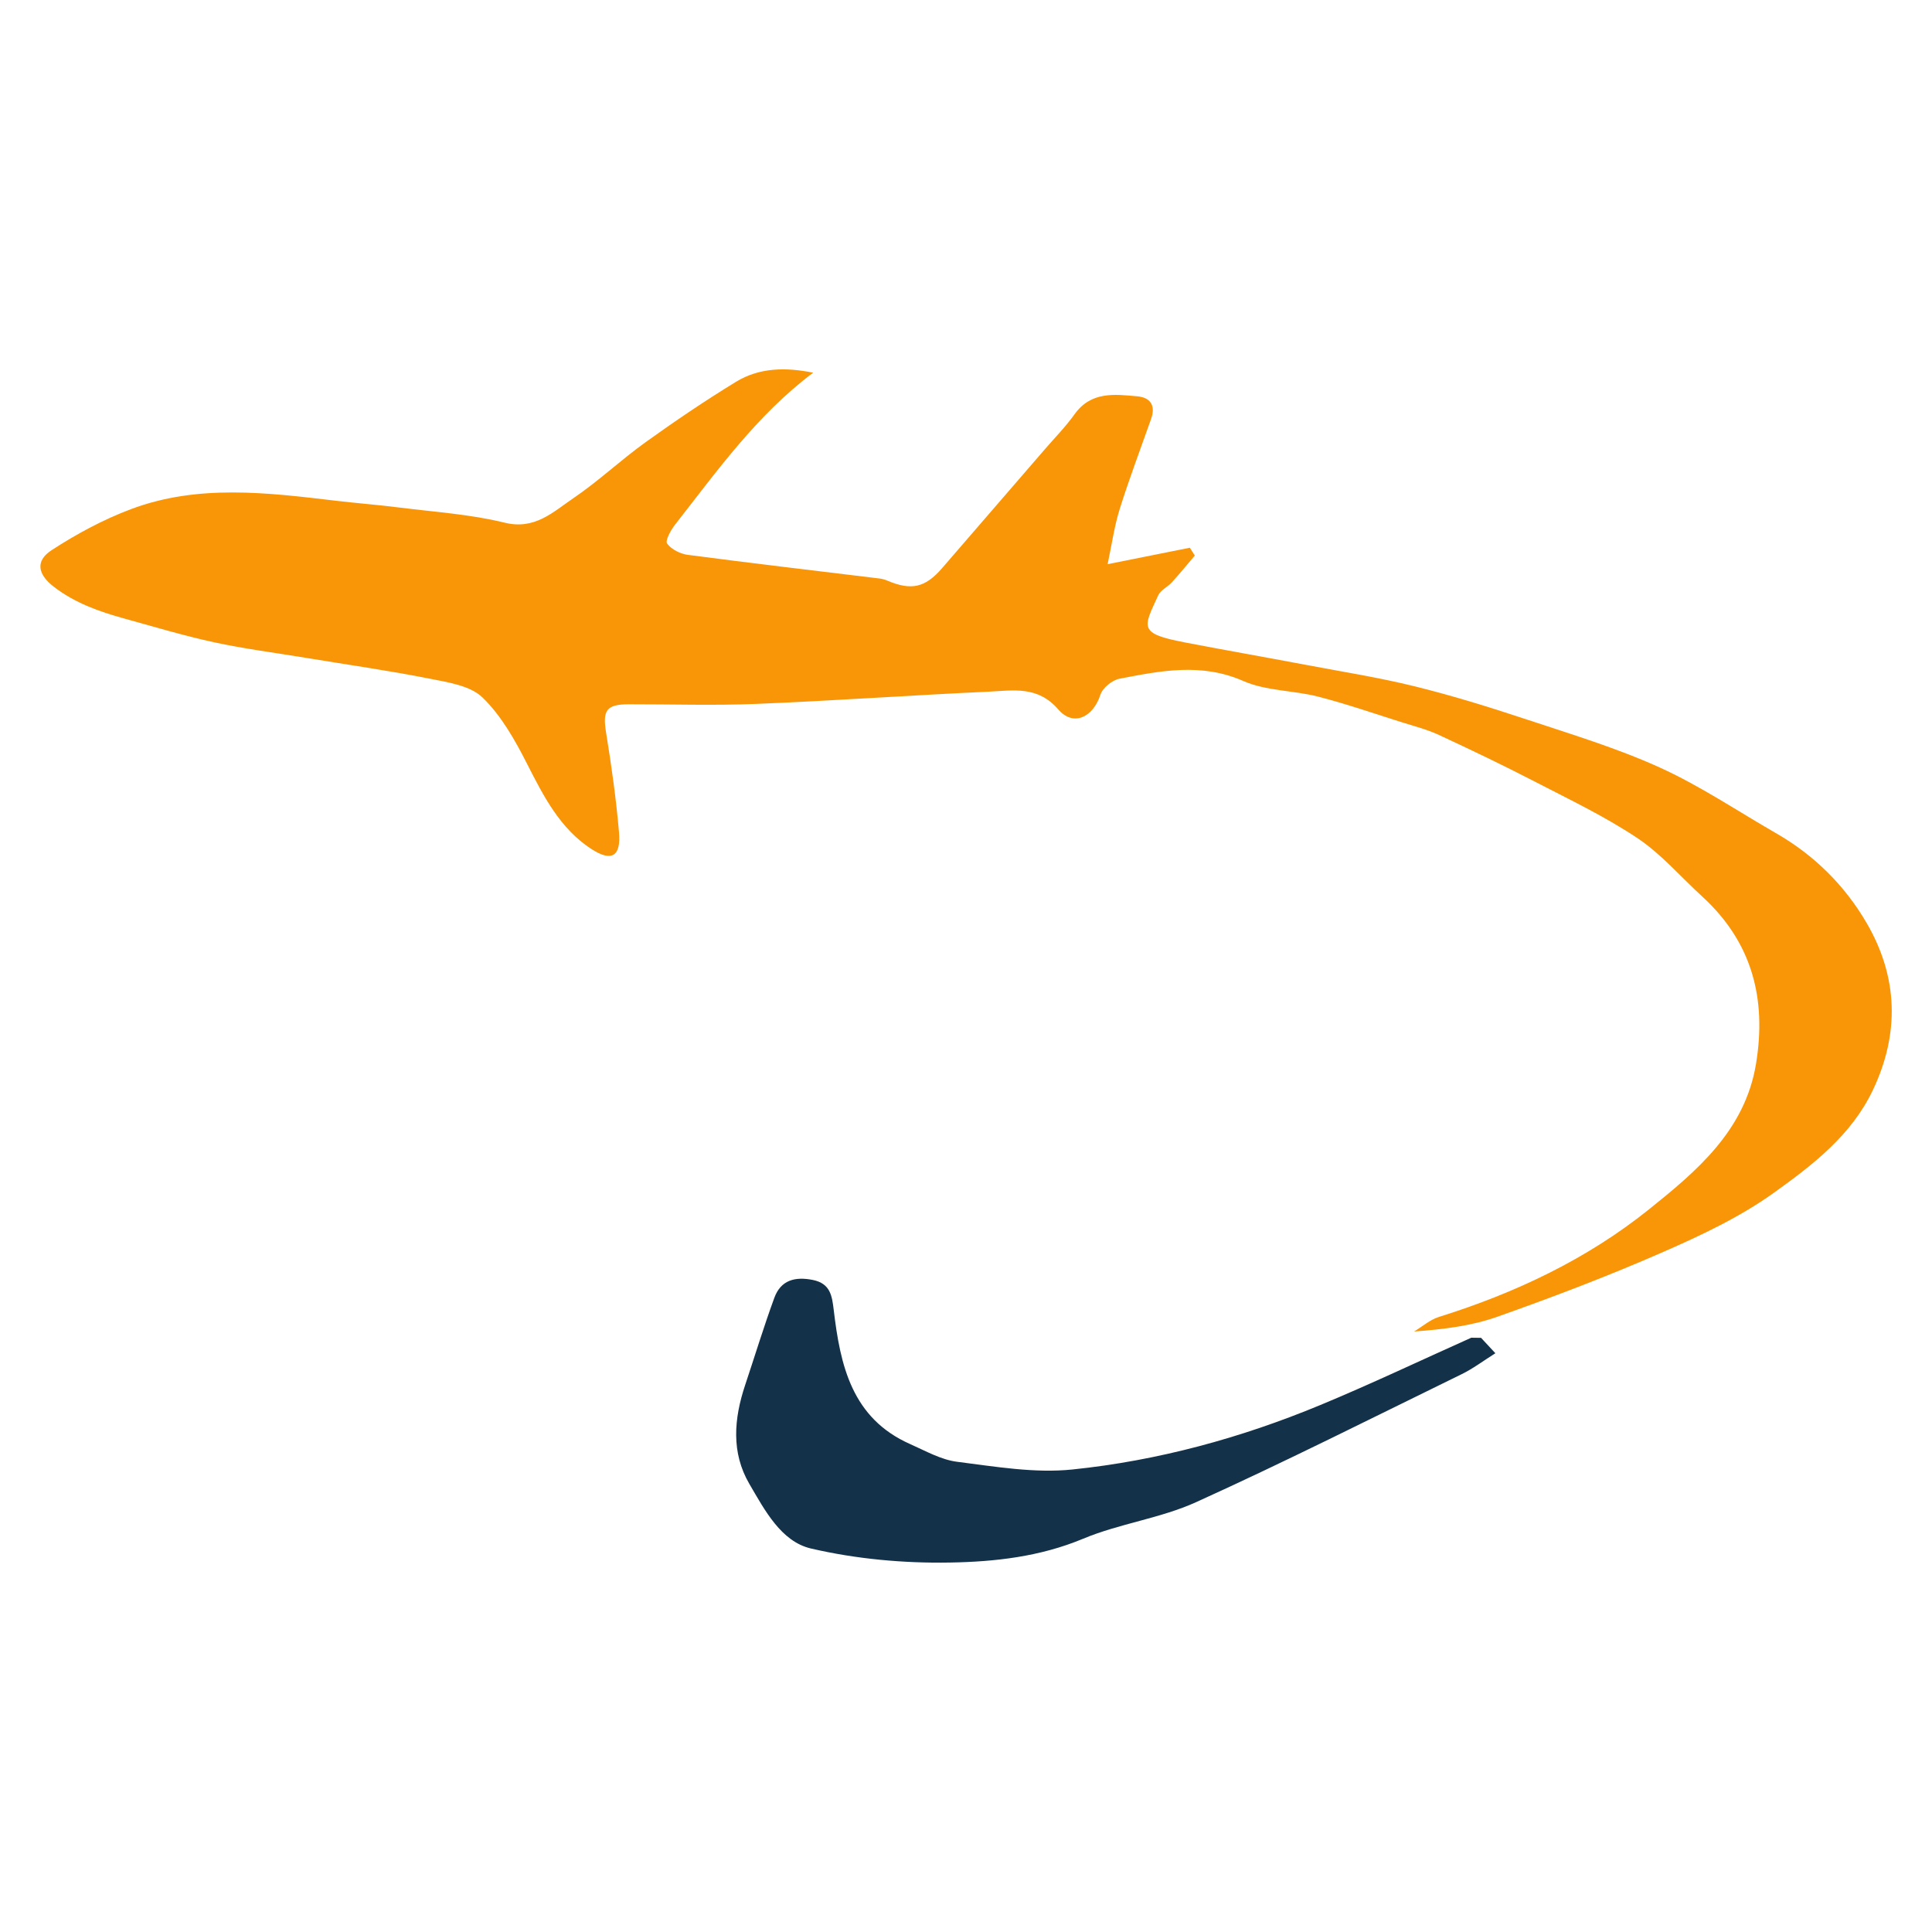 <?xml version="1.0" encoding="utf-8"?>
<!-- Generator: Adobe Illustrator 27.6.1, SVG Export Plug-In . SVG Version: 6.00 Build 0)  -->
<svg version="1.1" id="Layer_1" xmlns="http://www.w3.org/2000/svg" xmlns:xlink="http://www.w3.org/1999/xlink" x="0px" y="0px"
	 width="300px" height="300px" viewBox="0 0 300 300" style="enable-background:new 0 0 300 300;" xml:space="preserve">
<style type="text/css">
	.st0{fill:#F99607;}
	.st1{fill:#13324A;}
</style>
<g>
	<path class="st0" d="M126.27,57.87c-8.78,6.6-14.92,15.27-21.44,23.59c-0.67,0.85-1.57,2.49-1.24,2.95c0.66,0.9,2.05,1.6,3.23,1.75
		c9.9,1.3,19.82,2.46,29.74,3.67c0.43,0.05,0.87,0.18,1.27,0.35c3.71,1.56,5.85,1.06,8.46-1.96c5.3-6.15,10.62-12.28,15.93-18.43
		c1.56-1.81,3.26-3.53,4.64-5.47c2.56-3.56,6.17-3.11,9.74-2.78c2.09,0.19,2.87,1.47,2.14,3.52c-1.64,4.65-3.39,9.27-4.87,13.97
		c-0.84,2.69-1.23,5.52-1.88,8.58c4.53-0.91,8.65-1.74,12.77-2.56c0.26,0.41,0.51,0.81,0.77,1.22c-1.18,1.39-2.33,2.8-3.56,4.15
		c-0.66,0.73-1.74,1.2-2.12,2.02c-2.29,5.01-3.16,5.91,4.05,7.3c6.25,1.2,12.52,2.3,18.77,3.48c5.67,1.07,11.39,1.97,16.99,3.35
		c5.8,1.43,11.52,3.2,17.19,5.08c7.02,2.33,14.15,4.48,20.86,7.52c6.28,2.85,12.07,6.76,18.07,10.21
		c5.95,3.41,10.73,8.17,14.11,14.01c4.82,8.32,5.12,17.06,0.93,25.88c-3.34,7.03-9.34,11.61-15.31,15.9
		c-5.27,3.79-11.32,6.64-17.31,9.26c-8.42,3.69-17.04,6.97-25.71,10.04c-4.03,1.43-8.39,1.95-12.92,2.29
		c1.29-0.77,2.48-1.84,3.87-2.27c11.81-3.69,22.94-8.95,32.55-16.65c7.39-5.93,14.96-12.22,16.68-22.63
		c1.68-10.15-0.62-18.93-8.36-26.01c-3.34-3.05-6.35-6.59-10.07-9.07c-5.05-3.37-10.6-6.01-16.01-8.81
		c-4.87-2.52-9.83-4.89-14.8-7.2c-1.84-0.85-3.85-1.37-5.8-1.98c-4.31-1.36-8.59-2.85-12.96-3.97c-3.83-0.98-8.07-0.87-11.6-2.42
		c-6.52-2.87-12.83-1.59-19.23-0.36c-1.14,0.22-2.62,1.42-2.97,2.49c-1.12,3.48-4.18,5.01-6.53,2.29c-3.21-3.71-7-2.95-10.78-2.77
		c-12.03,0.55-24.05,1.41-36.08,1.9c-6.61,0.27-13.23,0.05-19.85,0.06c-3.51,0.01-4.08,0.95-3.51,4.44c0.83,5.12,1.56,10.28,2,15.45
		c0.32,3.72-1.14,4.63-4.28,2.59c-4.87-3.16-7.43-8.19-10-13.24c-1.87-3.68-4-7.47-6.91-10.29c-1.91-1.85-5.36-2.36-8.23-2.93
		c-6.36-1.26-12.79-2.17-19.2-3.23c-4.77-0.79-9.57-1.4-14.28-2.42c-4.71-1.02-9.33-2.42-13.98-3.7c-3.89-1.08-7.65-2.41-10.91-4.94
		C5.9,89.22,5.42,87.12,8,85.44c3.86-2.51,8.01-4.75,12.31-6.37c10.39-3.91,21.12-2.59,31.8-1.32c3.3,0.39,6.61,0.64,9.9,1.06
		c5.46,0.69,11.02,1.04,16.34,2.35c4.7,1.16,7.52-1.66,10.64-3.77c3.91-2.65,7.38-5.94,11.22-8.7c4.58-3.29,9.26-6.46,14.07-9.4
		C117.95,57.04,122.09,57.03,126.27,57.87z"/>
	<path class="st1" d="M228.46,207.72c0.51,0.01,1.01,0.01,1.52,0.02c0.66,0.71,1.32,1.42,2.22,2.39c-1.9,1.2-3.47,2.39-5.21,3.24
		c-13.71,6.7-27.35,13.58-41.25,19.88c-5.57,2.53-11.91,3.32-17.57,5.69c-6.69,2.79-13.69,3.57-20.64,3.69
		c-7.21,0.13-14.6-0.55-21.61-2.18c-4.63-1.08-7.18-5.96-9.56-10.03c-2.85-4.88-2.39-10.13-0.66-15.33
		c1.51-4.52,2.9-9.09,4.54-13.57c1-2.73,3.18-3.33,5.98-2.77c2.73,0.55,2.98,2.49,3.24,4.65c1.02,8.62,2.81,16.83,11.88,20.84
		c2.37,1.05,4.76,2.42,7.25,2.74c5.95,0.75,12.06,1.81,17.94,1.2c13.26-1.37,26.13-4.88,38.47-10
		C212.91,214.9,220.64,211.22,228.46,207.72z"/>
</g>
</svg>
